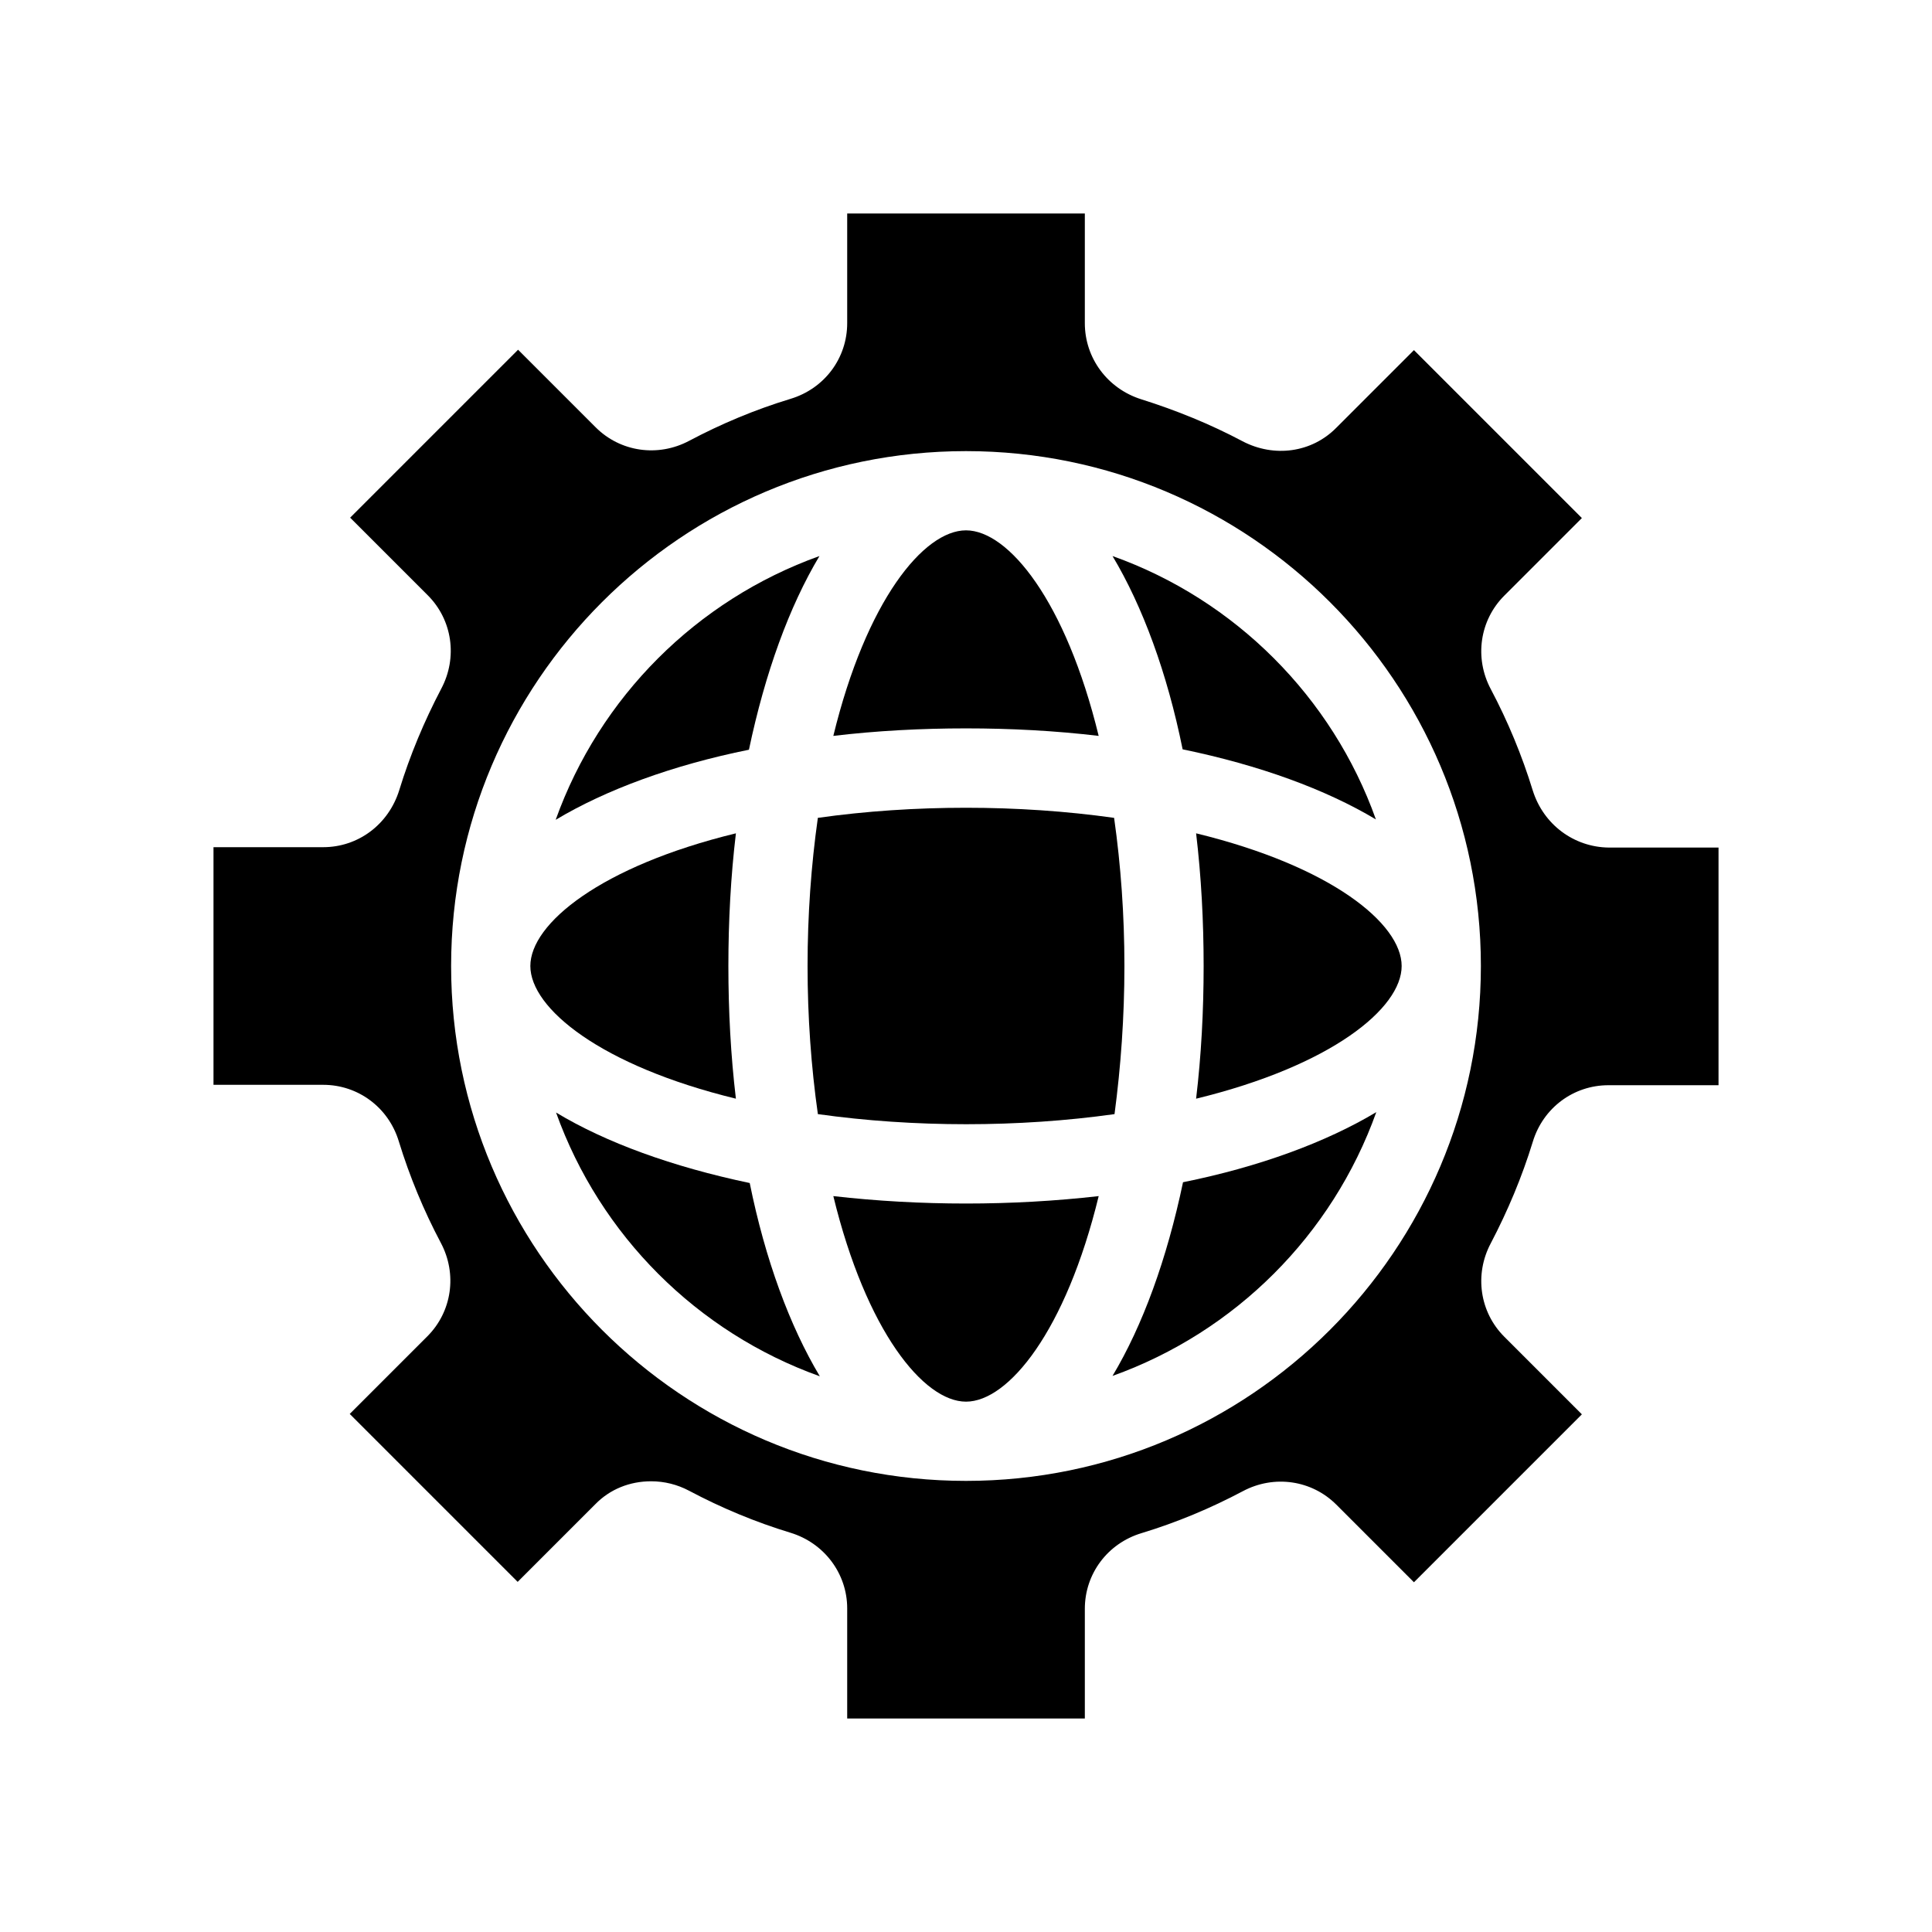 <?xml version="1.0" encoding="UTF-8"?>
<!-- Uploaded to: SVG Repo, www.svgrepo.com, Generator: SVG Repo Mixer Tools -->
<svg fill="#000000" width="800px" height="800px" version="1.1" viewBox="144 144 512 512" xmlns="http://www.w3.org/2000/svg">
 <g>
  <path d="m364.84 460.98c8.711 35.793 23.934 54.473 35.164 54.473s26.449-18.684 35.16-54.473c-22.984 2.625-47.336 2.625-70.324 0z"/>
  <path d="m291.36 438.83c11.652 32.539 37.367 58.254 69.902 69.902-7.977-13.328-14.484-30.965-18.578-51.219-20.465-4.301-38.098-10.703-51.324-18.684z"/>
  <path d="m360.74 360.74c-1.781 12.598-2.727 25.82-2.727 39.258 0 13.434 0.945 26.66 2.731 39.254 25.402 3.57 53.215 3.57 78.617 0 1.676-12.594 2.621-25.82 2.621-39.254s-0.945-26.66-2.731-39.254c-25.297-3.57-53.215-3.57-78.512-0.004z"/>
  <path d="m361.16 291.36c-32.539 11.652-58.254 37.367-69.902 69.902 13.328-7.977 30.965-14.484 51.219-18.578 4.305-20.465 10.707-37.992 18.684-51.324z"/>
  <path d="m339.02 435.16c-1.363-11.441-1.992-23.301-1.992-35.16s0.629-23.723 1.996-35.16c-35.793 8.707-54.477 23.93-54.477 35.16s18.684 26.449 54.473 35.16z"/>
  <path d="m435.16 339.02c-8.711-35.789-23.93-54.473-35.16-54.473s-26.449 18.684-35.16 54.473c11.438-1.363 23.297-1.992 35.16-1.992 11.859 0 23.719 0.629 35.16 1.992z"/>
  <path d="m438.83 291.36c7.977 13.328 14.484 30.965 18.578 51.219 20.363 4.199 37.891 10.602 51.219 18.578-11.543-32.43-37.363-58.25-69.797-69.797z"/>
  <path d="m460.98 364.84c1.363 11.441 1.996 23.301 1.996 35.164 0 11.859-0.629 23.723-1.996 35.16 35.793-8.711 54.473-23.93 54.473-35.16s-18.68-26.453-54.473-35.164z"/>
  <path d="m550.2 353.5c-2.832-9.238-6.613-18.367-11.125-26.871-4.41-8.293-2.938-18.262 3.57-24.77l20.57-20.57-44.504-44.504-20.57 20.57c-6.508 6.613-16.48 7.977-24.875 3.57-8.5-4.512-17.527-8.188-26.871-11.125-8.922-2.836-14.902-10.918-14.902-20.152v-29.074h-62.977v29.074c0 9.238-5.984 17.32-15.008 20.047-9.34 2.832-18.367 6.613-26.871 11.125-8.293 4.41-18.262 2.938-24.77-3.57l-20.57-20.57-44.504 44.504 20.57 20.57c6.508 6.508 7.977 16.48 3.57 24.77-4.512 8.605-8.293 17.633-11.125 26.871-2.84 9.133-10.922 15.117-20.156 15.117h-29.074v62.977h29.074c9.238 0 17.32 5.984 20.047 15.008 2.832 9.238 6.613 18.367 11.125 26.871 4.41 8.293 2.938 18.262-3.57 24.77l-20.57 20.57 44.504 44.504 20.57-20.57c3.883-3.988 9.133-6.086 14.801-6.086 3.465 0 6.926 0.84 10.078 2.519 8.5 4.512 17.527 8.293 26.871 11.125 8.922 2.731 15.008 10.812 15.008 20.047v29.176h62.977v-29.074c0-9.238 5.984-17.32 15.008-20.047 9.34-2.832 18.367-6.613 26.871-11.125 8.293-4.41 18.262-2.938 24.77 3.57l20.57 20.57 44.504-44.504-20.57-20.57c-6.508-6.508-7.977-16.48-3.57-24.77 4.512-8.605 8.293-17.633 11.125-26.871 2.731-9.027 10.812-15.008 20.047-15.008l29.18-0.004v-62.977h-29.074c-9.234-0.102-17.316-6.086-20.152-15.113zm-150.2 182.95c-75.258 0-136.45-61.191-136.45-136.45 0-75.258 61.191-136.45 136.45-136.45s136.45 61.191 136.45 136.45c-0.004 75.258-61.195 136.45-136.45 136.45z"/>
  <path d="m438.83 508.63c32.539-11.652 58.254-37.367 69.902-69.902-13.328 7.977-30.965 14.484-51.219 18.578-4.301 20.465-10.703 37.992-18.684 51.324z"/>
 </g>
</svg>
